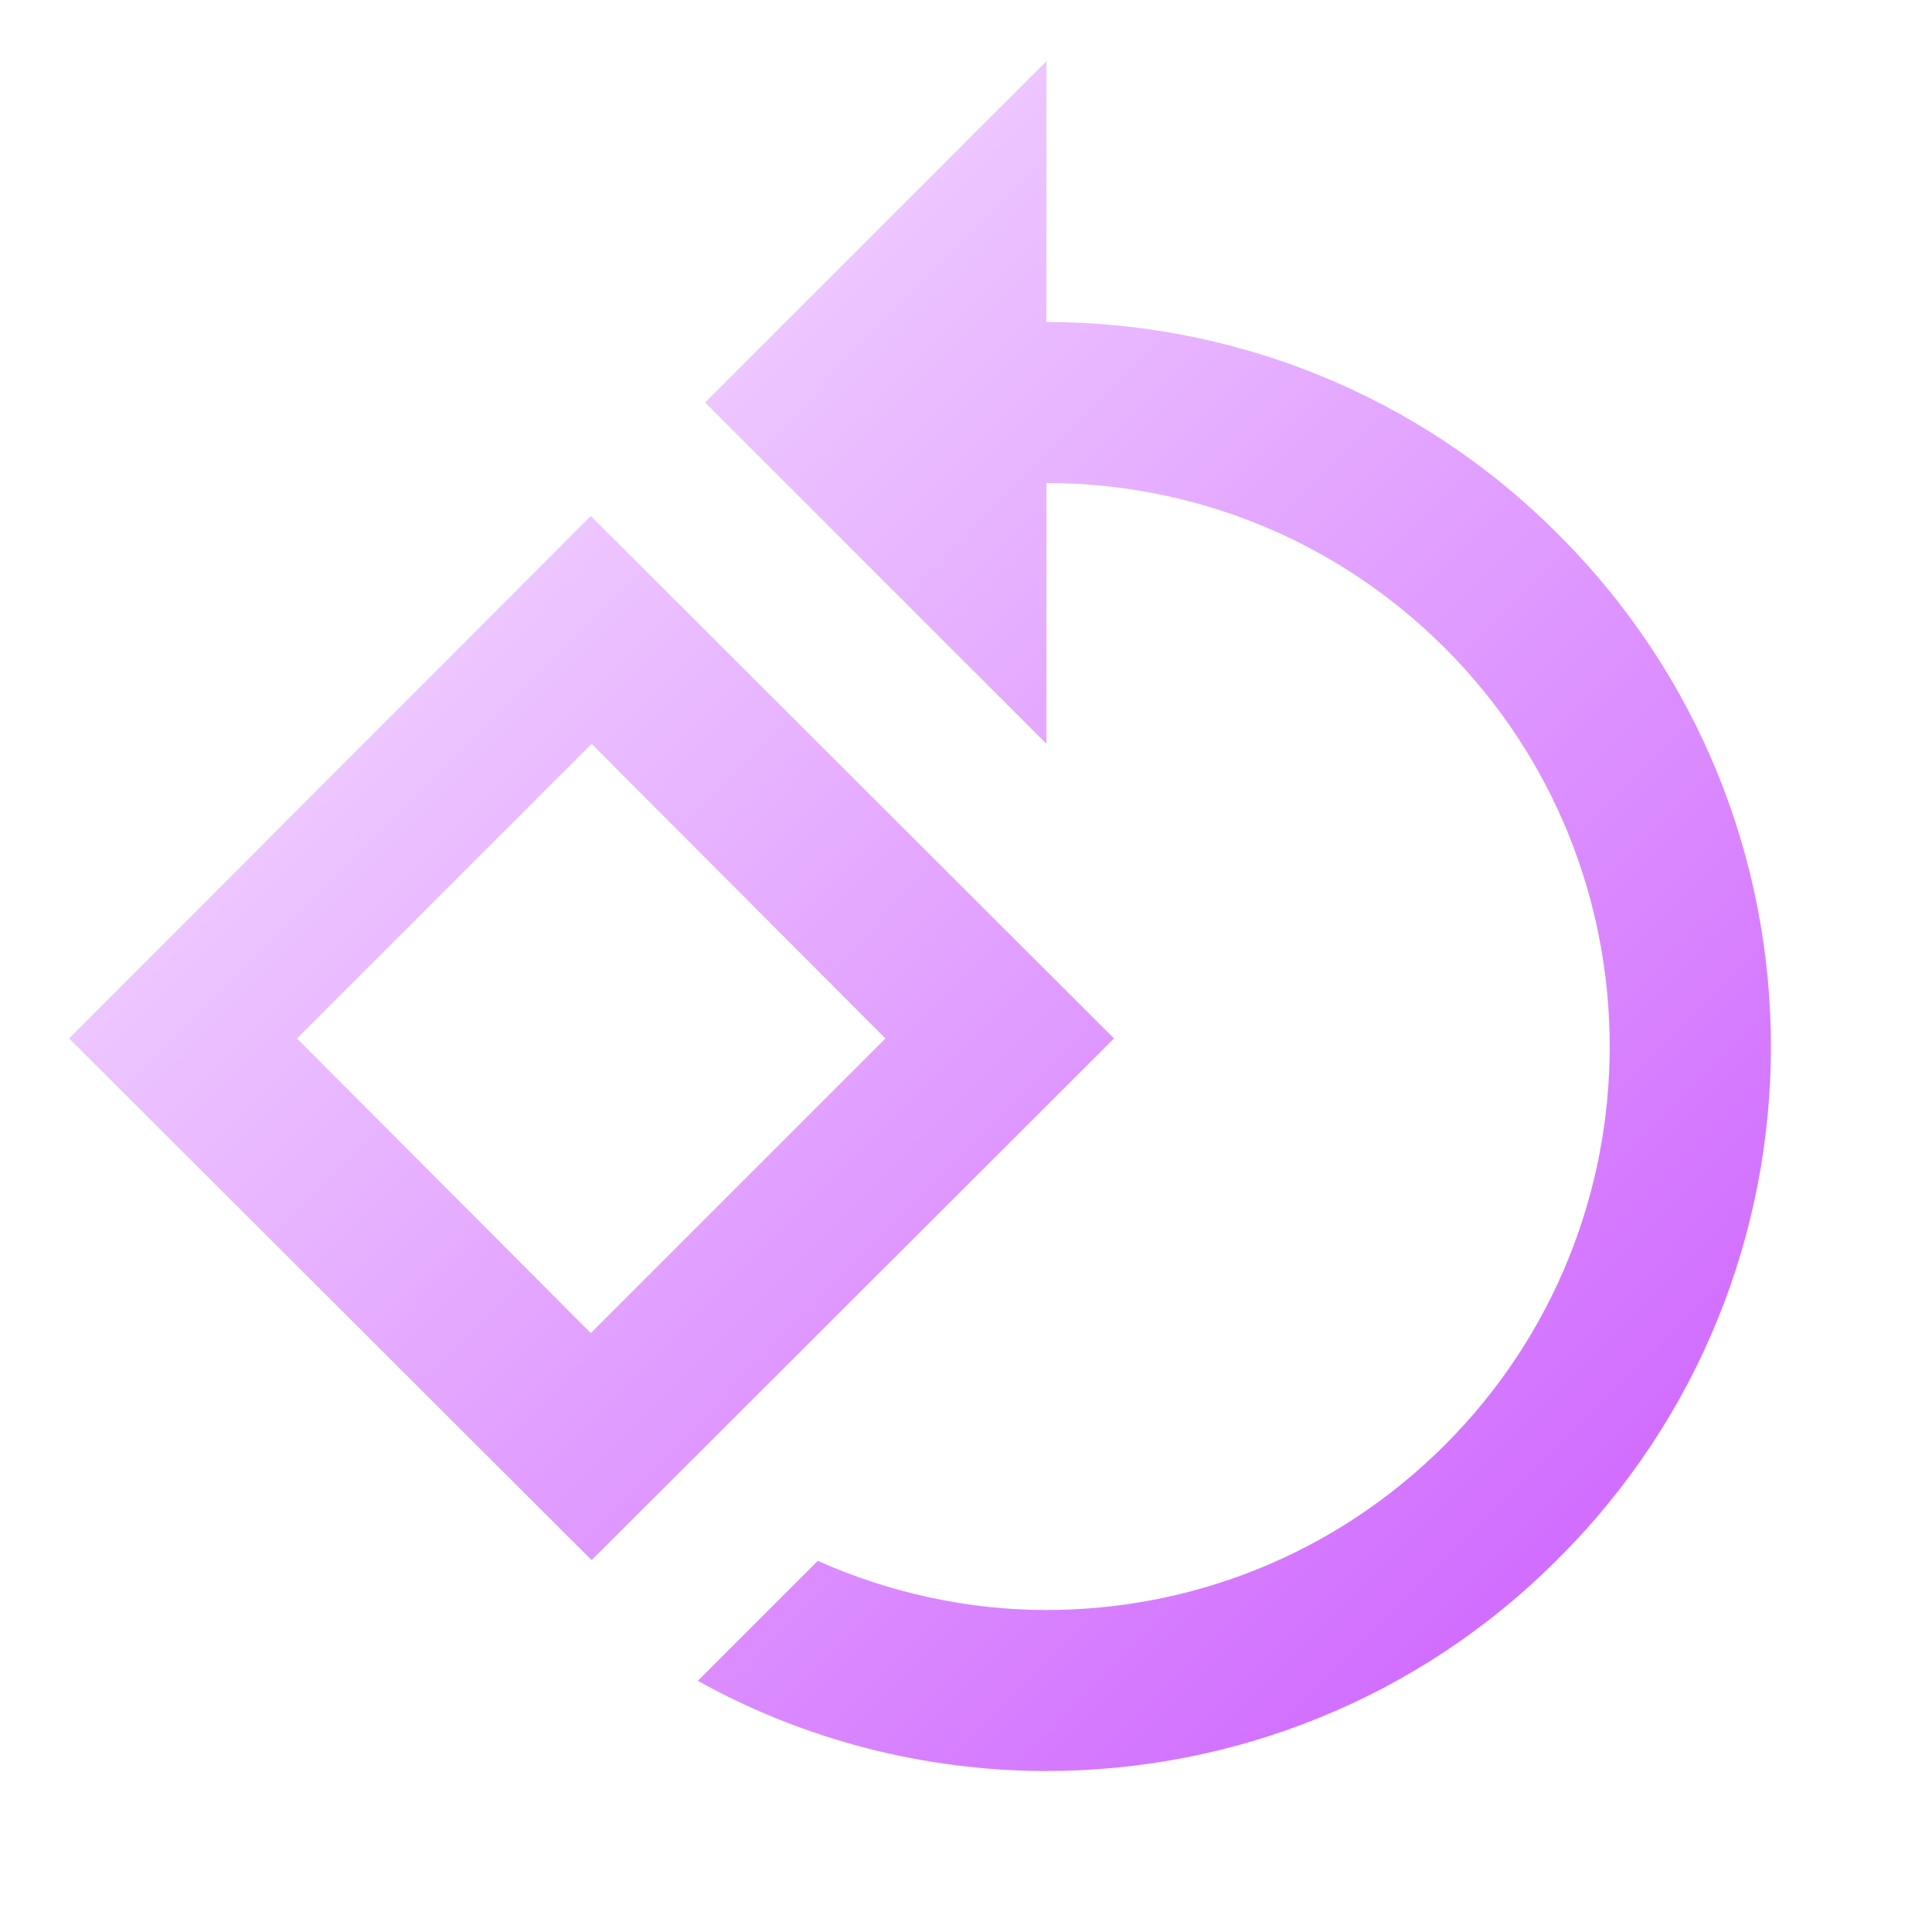 <svg width="24" height="24" viewBox="0 0 24 24" fill="none" xmlns="http://www.w3.org/2000/svg">
<path d="M7.339 6.41L0.859 12.9L7.349 19.38L13.839 12.9L7.339 6.41ZM3.689 12.9L7.349 9.24L10.999 12.9L7.339 16.56L3.689 12.9ZM19.359 6.64C17.609 4.88 15.299 4 12.999 4V0.76L8.759 5L12.999 9.24V6C14.789 6 16.579 6.68 17.949 8.05C20.679 10.78 20.679 15.22 17.949 17.95C16.579 19.32 14.789 20 12.999 20C12.029 20 11.059 19.79 10.159 19.39L8.669 20.88C9.999 21.62 11.499 22 12.999 22C15.299 22 17.609 21.12 19.359 19.36C22.879 15.85 22.879 10.15 19.359 6.64Z" fill="url(#paint0_linear_7971_14228)"/>
<defs>
<linearGradient id="paint0_linear_7971_14228" x1="4.044" y1="4.703" x2="21.727" y2="22.274" gradientUnits="userSpaceOnUse">
<stop offset="0.016" stop-color="#F2D5FF"/>
<stop offset="1" stop-color="#CB5AFF"/>
</linearGradient>
</defs>
</svg>

